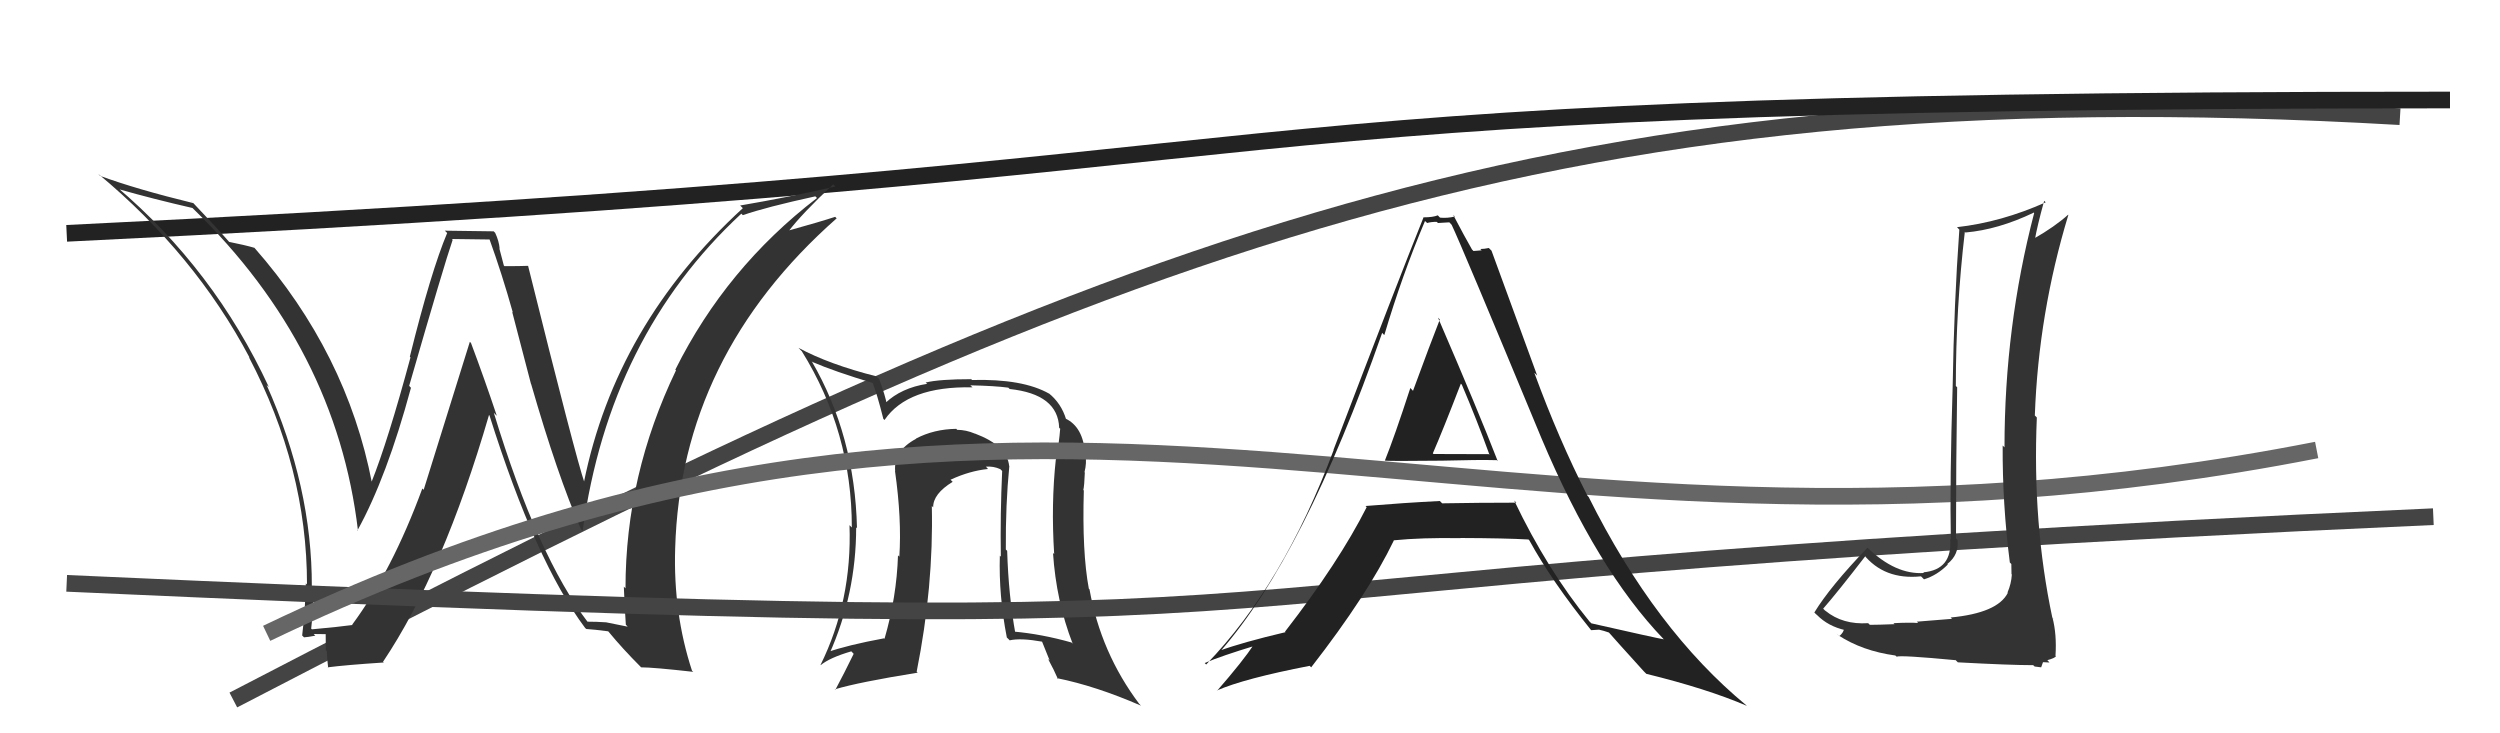 <svg xmlns="http://www.w3.org/2000/svg" width="150" height="44" viewBox="0,0,150,44"><path d="M14 42 C66 15,92 4,144 7" stroke="#444" fill="none"/><path d="M4 14 C87 10,64 6,147 6" stroke="#222" fill="none"/><path fill="#333" d="M60.50 27.91L60.54 27.95L60.55 27.96Q60.43 26.74 58.49 26.01L58.40 25.92L58.50 26.02Q57.96 25.79 57.43 25.79L57.34 25.69L57.38 25.73Q56.02 25.75 54.95 26.32L54.91 26.28L54.96 26.33Q53.60 27.06 53.71 28.28L53.81 28.37L53.70 28.26Q54.11 31.15 53.96 33.40L53.87 33.31L53.88 33.32Q53.80 35.82 53.07 38.33L52.96 38.22L53.04 38.30Q50.83 38.71 49.65 39.13L49.77 39.26L49.76 39.24Q51.37 35.64 51.37 31.64L51.28 31.55L51.42 31.69Q51.29 26.12 48.70 21.67L48.67 21.64L48.75 21.72Q50.04 22.28 52.43 23.00L52.44 23.00L52.33 22.90Q52.62 23.61 53.00 25.13L53.08 25.21L53.07 25.20Q54.46 23.16 58.35 23.24L58.33 23.22L58.22 23.12Q59.70 23.15 60.50 23.26L60.45 23.21L60.58 23.34Q63.48 23.65 63.55 25.67L63.67 25.78L63.61 25.73Q63.55 26.54 63.36 27.57L63.43 27.63L63.35 27.56Q63.06 30.24 63.25 33.24L63.22 33.22L63.18 33.17Q63.37 36.07 64.36 38.62L64.37 38.63L64.29 38.55Q62.49 38.04 60.78 37.89L60.93 38.04L60.93 38.05Q60.51 35.72 60.43 33.05L60.34 32.96L60.35 32.97Q60.33 30.28 60.56 27.96ZM60.51 38.35L60.42 38.25L60.58 38.42Q61.24 38.27 62.53 38.50L62.52 38.49L62.98 39.63L62.88 39.53Q63.25 40.21 63.48 40.75L63.42 40.69L63.42 40.69Q65.75 41.16 68.46 42.34L68.28 42.16L68.36 42.24Q66.05 39.17 65.37 35.36L65.27 35.26L65.33 35.32Q64.92 33.13 65.03 29.43L65.05 29.45L65.00 29.40Q65.06 29.15 65.09 28.35L65.17 28.43L65.07 28.33Q65.21 27.78 65.13 27.29L65.21 27.36L65.11 27.27Q65.00 25.60 63.90 25.10L63.95 25.15L63.97 25.17Q63.68 24.20 62.92 23.59L62.91 23.58L62.95 23.62Q61.37 22.72 58.32 22.80L58.19 22.66L58.28 22.75Q56.38 22.75 55.54 22.95L55.55 22.96L55.63 23.03Q54.08 23.27 53.12 24.18L53.07 24.13L53.21 24.28Q53.13 23.77 52.75 22.74L52.67 22.67L52.58 22.58Q49.74 21.86 47.91 20.87L48.09 21.06L48.10 21.06Q51.11 25.90 51.11 31.65L51.03 31.57L50.97 31.51Q51.13 36.05 49.23 39.90L49.10 39.77L49.24 39.91Q49.78 39.46 51.08 39.08L51.05 39.05L51.22 39.23Q50.65 40.40 50.12 41.39L50.03 41.31L50.09 41.36Q51.52 40.93 55.06 40.36L54.97 40.27L55.00 40.30Q56.02 35.19 55.91 30.36L55.87 30.32L55.99 30.44Q55.98 29.63 57.16 28.91L57.03 28.78L57.04 28.78Q58.18 28.25 59.28 28.14L59.21 28.06L59.15 28.00Q59.60 27.96 60.02 28.15L60.07 28.20L60.13 28.26Q60.01 30.85 60.05 33.40L60.04 33.39L59.99 33.34Q59.92 35.74 60.41 38.25Z"/><path fill="#333" d="M35.31 37.37L35.26 37.33L35.30 37.37Q32.26 33.41 29.63 24.77L29.80 24.94L29.81 24.95Q29.06 22.71 28.26 20.58L28.19 20.51L25.42 29.39L25.34 29.31Q23.53 34.24 21.13 37.48L21.16 37.51L21.15 37.50Q20.35 37.61 18.71 37.76L18.71 37.75L18.67 37.72Q18.81 36.56 18.81 35.31L18.70 35.19L18.71 35.21Q18.73 29.21 15.99 23.08L16.02 23.12L16.13 23.22Q12.86 16.18 6.99 11.20L7.14 11.34L7.16 11.36Q9.19 11.94 11.55 12.48L11.51 12.44L11.60 12.53Q20.19 20.88 21.48 31.85L21.61 31.98L21.45 31.82Q23.21 28.63 24.66 23.26L24.66 23.27L24.55 23.15Q26.67 15.80 27.16 14.39L27.12 14.34L29.40 14.37L29.36 14.33Q30.12 16.43 30.77 18.75L30.73 18.71L31.86 23.04L31.87 23.05Q33.44 28.50 34.85 31.74L34.94 31.83L34.96 31.85Q36.56 20.17 44.48 12.82L44.54 12.88L44.57 12.91Q45.95 12.43 48.92 11.78L48.96 11.82L49.02 11.88Q43.57 16.06 40.52 22.18L40.66 22.33L40.56 22.22Q37.53 28.52 37.53 35.30L37.55 35.32L37.43 35.20Q37.47 36.34 37.55 37.48L37.66 37.60L36.37 37.34L36.38 37.34Q35.80 37.30 35.23 37.30ZM41.56 40.27L41.62 40.34L41.52 40.24Q40.39 36.79 40.51 32.91L40.39 32.79L40.51 32.91Q40.84 21.36 50.20 13.10L50.06 12.96L50.11 13.01Q49.23 13.30 47.29 13.84L47.32 13.87L47.32 13.87Q48.09 12.85 49.99 11.06L50.13 11.20L50.12 11.19Q47.34 11.83 44.41 12.33L44.50 12.42L44.57 12.49Q36.94 19.48 35.03 28.96L35.08 29.00L35.08 29.00Q34.53 27.39 31.68 15.93L31.68 15.93L31.69 15.95Q31.22 15.97 30.27 15.97L30.23 15.93L29.96 14.90L29.98 14.92Q29.94 14.46 29.71 13.97L29.62 13.88L26.69 13.84L26.83 13.98Q25.86 16.28 24.59 21.40L24.64 21.46L24.63 21.44Q23.27 26.48 22.28 28.95L22.40 29.08L22.32 28.99Q20.81 21.17 15.25 14.85L15.16 14.76L15.27 14.87Q14.69 14.70 13.73 14.51L13.79 14.56L13.78 14.55Q13.06 13.72 11.50 12.08L11.44 12.03L11.61 12.19Q8.17 11.35 6.00 10.55L5.89 10.43L5.89 10.43Q11.69 15.25 14.97 21.45L14.96 21.45L14.93 21.42Q18.42 28.07 18.42 35.07L18.43 35.08L18.35 35.00Q18.32 36.53 18.13 38.13L18.24 38.24L18.24 38.24Q18.46 38.23 18.92 38.14L18.90 38.12L18.82 38.04Q19.38 38.05 19.61 38.05L19.54 37.97L19.55 39.01L19.61 39.07Q19.62 39.54 19.69 40.07L19.54 39.92L19.66 40.04Q20.74 39.90 23.02 39.75L23.01 39.73L22.98 39.71Q26.60 34.31 29.34 24.90L29.35 24.91L29.37 24.93Q32.14 33.72 35.11 37.68L35.19 37.75L35.18 37.74Q35.66 37.77 36.50 37.88L36.49 37.88L36.52 37.91Q37.35 38.92 38.42 39.99L38.43 40.00L38.46 40.04Q39.19 40.04 41.59 40.31Z"/><path d="M4 35 C93 39,56 35,146 31" stroke="#444" fill="none"/><path d="M16 38 C64 15,88 37,139 27" stroke="#666" fill="none"/><path fill="#333" d="M117.11 37.12L117.12 37.13L115.01 37.30L115.09 37.38Q114.59 37.34 113.62 37.39L113.59 37.37L113.67 37.45Q112.68 37.49 112.19 37.49L112.08 37.38L112.09 37.39Q110.56 37.49 109.53 36.65L109.50 36.63L109.39 36.52Q110.28 35.50 111.92 33.37L111.98 33.44L111.80 33.25Q113.05 34.81 115.26 34.58L115.41 34.73L115.44 34.76Q116.23 34.52 116.87 33.87L117.01 34.01L116.84 33.84Q117.56 33.27 117.45 32.39L117.41 32.35L117.36 32.31Q117.36 27.81 117.43 23.24L117.33 23.14L117.35 23.16Q117.35 18.52 117.89 13.91L118.04 14.07L117.93 13.95Q119.89 13.78 122.02 12.76L121.99 12.72L122.05 12.78Q120.27 19.61 120.27 26.84L120.14 26.71L120.16 26.73Q120.14 30.25 120.59 33.75L120.67 33.83L120.68 33.84Q120.69 34.11 120.69 34.45L120.65 34.41L120.71 34.47Q120.68 35.02 120.45 35.55L120.40 35.50L120.47 35.57Q119.86 36.78 117.04 37.05ZM122.06 39.97L122.07 39.99L122.47 40.04L122.58 39.73L122.97 39.75L122.84 39.61Q123.29 39.49 123.36 39.37L123.23 39.25L123.33 39.34Q123.41 38.05 123.15 37.06L123.26 37.18L123.14 37.06Q121.94 31.40 122.21 25.05L122.19 25.03L122.09 24.93Q122.31 18.80 124.10 12.90L124.09 12.89L124.09 12.88Q123.29 13.60 122.03 14.32L122.06 14.35L122.09 14.39Q122.23 13.57 122.65 12.05L122.60 12.00L122.74 12.14Q120.08 13.33 117.42 13.63L117.57 13.79L117.56 13.78Q117.24 18.21 117.16 23.16L116.97 22.97L117.16 23.16Q116.98 28.95 117.05 32.38L117.11 32.44L117.01 32.34Q117.15 34.18 115.40 34.34L115.45 34.40L115.44 34.38Q113.73 34.49 112.05 32.86L112.02 32.83L112.05 32.86Q109.81 35.19 108.86 36.75L108.96 36.85L109.02 36.90Q109.69 37.58 110.72 37.81L110.56 37.65L110.64 37.73Q110.62 37.94 110.36 38.17L110.20 38.01L110.29 38.11Q111.74 39.06 113.72 39.33L113.72 39.33L113.80 39.40Q114.04 39.30 117.33 39.61L117.31 39.58L117.47 39.74Q120.62 39.91 121.99 39.91Z"/><path fill="#222" d="M83.13 27.68L83.12 27.67L83.09 27.63Q83.13 27.68 86.52 27.64L86.38 27.50L86.52 27.64Q88.74 27.58 89.81 27.61L89.86 27.67L89.86 27.66Q88.71 24.69 86.28 19.06L86.29 19.07L86.39 19.17Q85.83 20.59 84.78 23.45L84.66 23.32L84.62 23.28Q83.66 26.23 83.09 27.64ZM90.98 30.16L90.84 30.02L90.98 30.16Q88.74 30.16 86.53 30.20L86.54 30.21L86.39 30.06Q84.21 30.17 81.93 30.36L81.92 30.35L82.00 30.43Q80.34 33.72 77.10 37.90L77.24 38.04L77.13 37.93Q74.55 38.54 73.18 39.04L73.25 39.11L73.22 39.08Q78.25 33.34 82.93 19.97L83.00 20.05L83.06 20.10Q84.13 16.50 85.50 13.26L85.50 13.26L85.63 13.38Q85.86 13.31 86.20 13.31L86.28 13.38L86.96 13.34L87.10 13.49Q87.66 14.65 92.49 26.30L92.60 26.41L92.49 26.30Q95.82 34.19 99.81 38.34L99.74 38.27L99.83 38.36Q99.36 38.28 95.48 37.40L95.43 37.35L95.37 37.29Q92.83 34.18 90.85 30.03ZM95.47 37.81L95.47 37.81L95.94 37.78L95.94 37.78Q96.22 37.84 96.53 37.95L96.49 37.91L96.57 37.99Q96.79 38.25 98.62 40.27L98.61 40.26L98.78 40.43Q102.41 41.32 104.81 42.35L104.70 42.24L104.78 42.32Q99.30 37.80 95.31 29.80L95.31 29.81L95.24 29.73Q93.51 26.33 92.06 22.37L92.23 22.53L89.49 15.04L89.33 14.88Q89.05 14.94 88.82 14.94L88.90 15.02L88.41 15.06L88.32 14.97Q87.91 14.26 87.19 12.89L87.34 13.04L87.29 12.99Q86.86 13.10 86.41 13.06L86.37 13.03L86.27 12.92Q85.97 13.04 85.43 13.04L85.42 13.03L85.42 13.02Q83.89 16.82 80.01 26.99L79.96 26.94L80.02 27.00Q77.01 35.07 72.37 39.87L72.34 39.84L72.28 39.78Q73.30 39.35 75.31 38.74L75.42 38.84L75.24 38.66Q74.59 39.65 73.03 41.44L73.04 41.45L73.01 41.43Q74.66 40.71 78.58 39.95L78.70 40.07L78.67 40.04Q82.07 35.67 83.63 32.43L83.60 32.41L83.61 32.42Q85.31 32.25 87.63 32.29L87.64 32.30L87.62 32.28Q90.34 32.29 91.71 32.37L91.81 32.47L91.76 32.42Q93.10 34.87 95.46 37.80ZM87.61 22.98L87.56 22.93L87.71 23.08Q88.61 25.19 89.37 27.29L89.33 27.25L86.01 27.24L85.97 27.20Q86.58 25.80 87.65 23.02Z"/></svg>